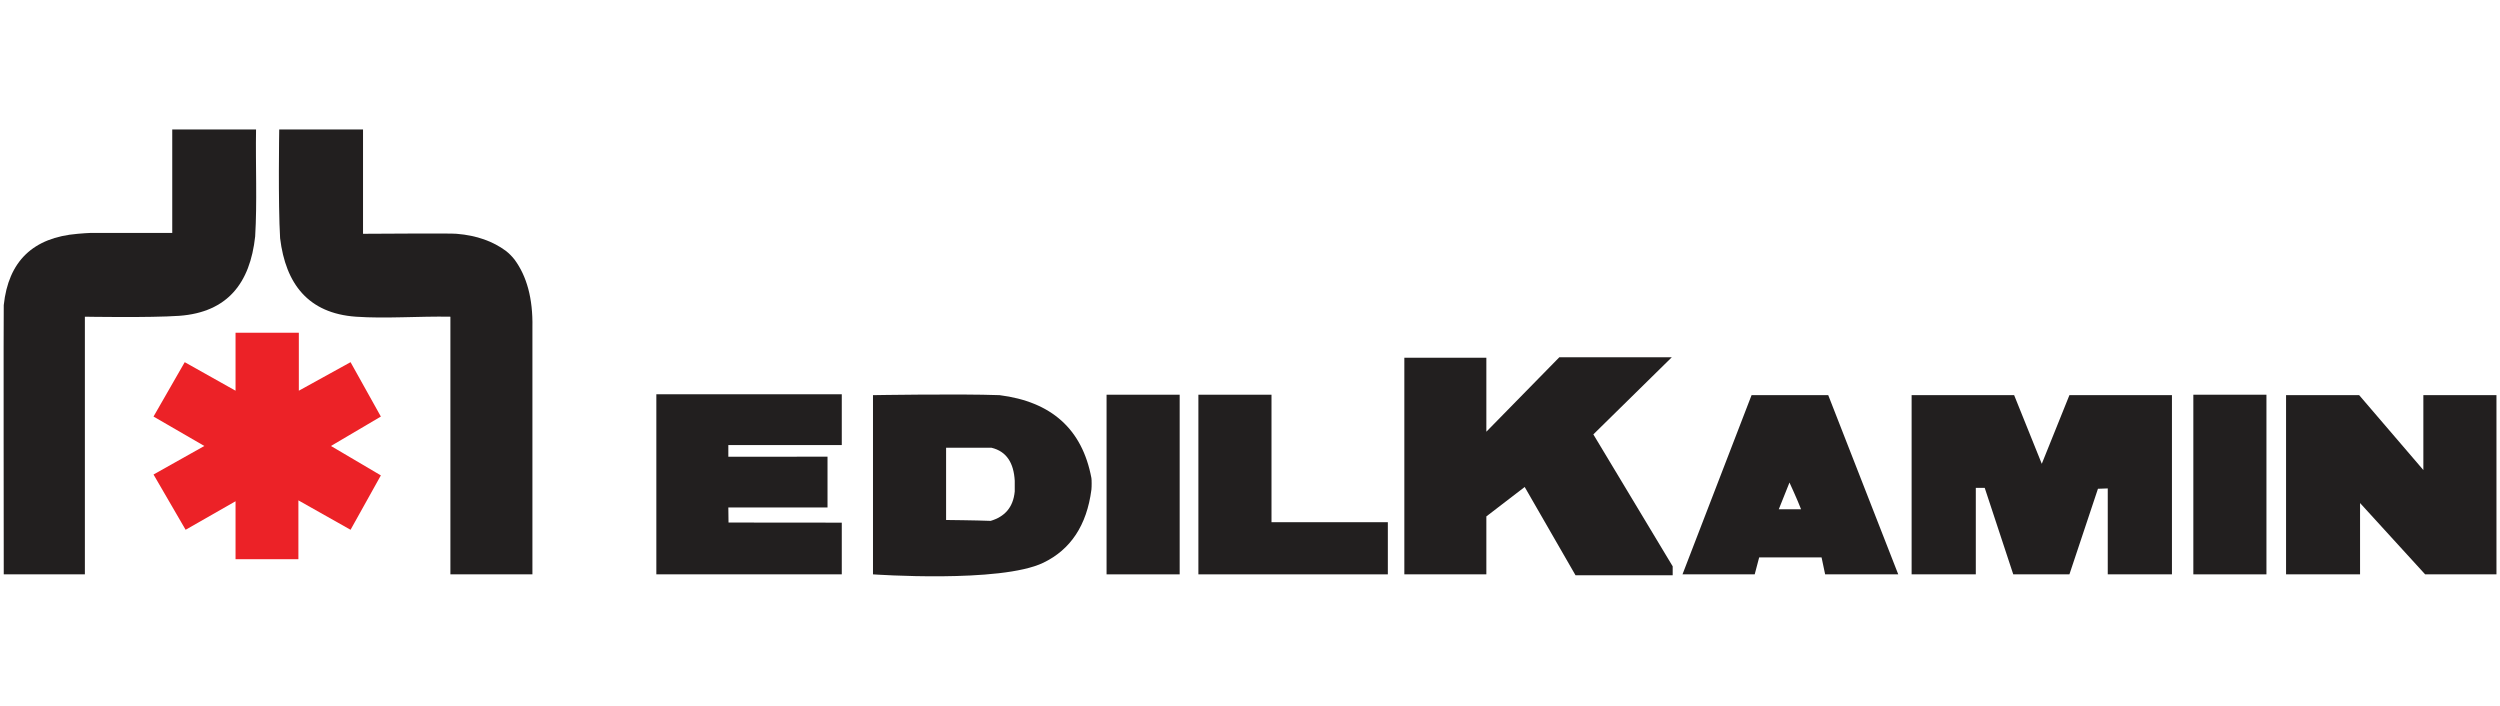 <?xml version="1.0" encoding="utf-8"?>
<!-- Generator: Adobe Illustrator 16.0.0, SVG Export Plug-In . SVG Version: 6.00 Build 0)  -->
<!DOCTYPE svg PUBLIC "-//W3C//DTD SVG 1.1//EN" "http://www.w3.org/Graphics/SVG/1.1/DTD/svg11.dtd">
<svg version="1.1" id="Layer_1" xmlns="http://www.w3.org/2000/svg" xmlns:xlink="http://www.w3.org/1999/xlink" x="0px" y="0px"
	 width="673px" height="190px" viewBox="0 0 673 190" enable-background="new 0 0 673 190" xml:space="preserve">
<g>
	<polygon fill-rule="evenodd" clip-rule="evenodd" fill="#EC2227" points="102.527,112.136 94.368,97.498 80.448,105.177 
		80.448,89.577 63.408,89.577 63.408,105.177 49.728,97.498 41.328,112.136 55.007,120.057 41.328,127.737 49.968,142.617 
		63.408,134.937 63.408,150.537 80.328,150.537 80.328,134.697 94.368,142.617 102.527,127.977 89.087,120.057 	"/>
	<g>
		<path fill-rule="evenodd" clip-rule="evenodd" fill="#221F1F" d="M68.928,34.857c-0.08,0-0.16,0-0.24,0c-7.36,0-14.72,0-22.08,0
			c-0.08,0-0.16,0-0.24,0c0,9.279,0,18.561,0,27.84c-2.32,0-4.64,0-6.96,0c-4.96,0-9.92,0-14.88,0c-1.672,0.08-1.672,0.08-3.6,0.24
			c-12.049,0.991-18.67,7.41-19.92,19.199c-0.08,0,0,72.48,0,72.48h21.84V85.257c0,0,17.44,0.319,25.44-0.24
			c12.958-0.961,19.035-8.806,20.4-21.36C69.248,54.537,68.768,44.376,68.928,34.857z M0.965,146.881
			c-0.004,0.084-0.008,0.168-0.012,0.256C0.958,147.05,0.961,146.965,0.965,146.881z M1.008,145.497c0,0.14-0.003,0.301-0.008,0.476
			C1.005,145.798,1.008,145.636,1.008,145.497z M0.992,146.2c-0.003,0.108-0.007,0.218-0.012,0.336
			C0.985,146.417,0.989,146.308,0.992,146.2z M1.008,153.813c0.002,0.017-0.002,0.037,0,0.053
			C1.005,153.85,1.01,153.83,1.008,153.813z M1.008,154.119c0.005,0.02-0.005,0.046,0,0.063
			C1.002,154.165,1.013,154.138,1.008,154.119z"/>
		<path fill-rule="evenodd" clip-rule="evenodd" fill="#221F1F" d="M75.167,34.857c0,0-0.32,20,0.24,29.279
			c1.491,12.27,7.556,20.205,20.4,21.121c8,0.559,17.04-0.16,25.44,0c0,1.68,0,69.359,0,69.359h22.08c0,0,0-52.72,0-66.48
			c0.153-7.832-1.545-13.814-4.8-18.239c-0.699-0.9-1.5-1.7-2.4-2.399c-3.418-2.502-7.724-4.117-13.2-4.561
			c-1.098-0.174-22.88,0-25.2,0c0-9.279,0-18.801,0-28.08"/>
		<rect x="297.888" y="106.257" fill-rule="evenodd" clip-rule="evenodd" fill="#221F1F" width="19.68" height="48.359"/>
		<rect x="590.447" y="106.257" fill-rule="evenodd" clip-rule="evenodd" fill="#221F1F" width="19.68" height="48.359"/>
		<polygon fill-rule="evenodd" clip-rule="evenodd" fill="#221F1F" points="373.607,154.617 373.607,140.577 342.287,140.577 
			342.287,106.257 322.607,106.257 322.607,154.617 		"/>
		<path fill-rule="evenodd" clip-rule="evenodd" fill="#221F1F" d="M450.287,152.457l-21.359-35.52l21.12-20.76h-30.28
			l-19.641,20.04c0,0,0-13.28,0-19.921c-7.359,0-22.079,0-22.079,0v58.32h22.079v-15.6l10.32-7.92l13.68,23.76h26.16V152.457z"/>
		<polygon fill-rule="evenodd" clip-rule="evenodd" fill="#221F1F" points="226.607,119.817 226.607,106.136 176.688,106.136 
			176.688,154.617 226.607,154.617 226.607,140.697 196.118,140.669 196.067,136.617 222.768,136.617 222.768,122.937 
			196.067,122.958 196.067,119.817 		"/>
		<path fill-rule="evenodd" clip-rule="evenodd" fill="#221F1F" d="M280.848,151.497c7.357-3.54,11.711-10.07,12.96-19.68
			c0.085-0.788,0.085-2.585,0-3.12c-2.473-13.208-10.799-20.561-24.72-22.32c-10.8-0.399-34.08,0-34.08,0v48.24
			C235.007,154.617,269.335,157.037,280.848,151.497z M254.688,120.537c0,0,8.16,0,12.24,0c4.06,0.98,5.971,4.109,6.24,8.88
			c0,0.96,0,1.92,0,2.881c-0.417,4.382-2.786,6.813-6.48,7.92c-3.92-0.16-12-0.24-12-0.24V120.537z"/>
		<polygon fill-rule="evenodd" clip-rule="evenodd" fill="#221F1F" points="557.087,154.617 564.768,131.577 567.407,131.482 
			567.407,154.617 584.688,154.617 584.688,106.376 557.087,106.376 549.647,124.857 542.207,106.376 514.607,106.376 
			514.607,154.617 531.888,154.617 531.888,131.336 534.287,131.336 541.968,154.617 		"/>
		<path fill-rule="evenodd" clip-rule="evenodd" fill="#221F1F" d="M473.567,150.057h16.8l0.96,4.56h19.681l-18.846-48.24h-20.64
			l-18.595,48.24h19.439L473.567,150.057z M481.728,129.897c0,0,2.196,4.763,3.12,7.2h-6L481.728,129.897z"/>
		<polygon fill-rule="evenodd" clip-rule="evenodd" fill="#221F1F" points="635.327,135.417 652.848,154.617 672.047,154.617 
			672.047,106.376 652.367,106.376 652.367,126.537 635.087,106.376 615.407,106.376 615.407,154.617 635.327,154.617 		"/>
	</g>
	<path fill-rule="evenodd" clip-rule="evenodd" fill="#221F1F" d="M139.047,154.617"/>
</g>
</svg>

